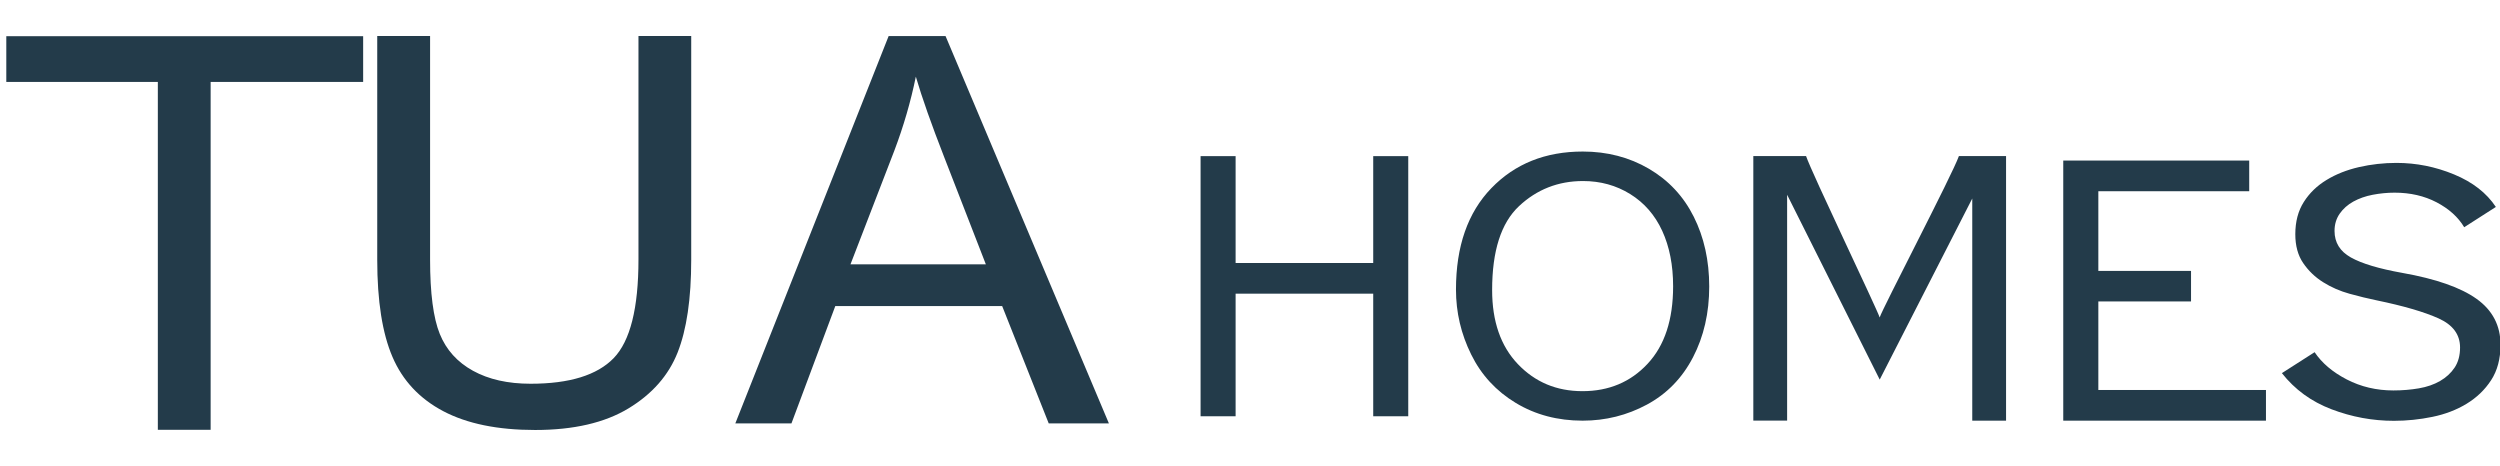 <?xml version="1.0" encoding="UTF-8"?>
<!-- Generator: Adobe Illustrator 27.3.1, SVG Export Plug-In . SVG Version: 6.00 Build 0)  -->
<svg xmlns="http://www.w3.org/2000/svg" xmlns:xlink="http://www.w3.org/1999/xlink" version="1.1" id="Capa_1" x="0px" y="0px" viewBox="0 0 488.16 91" style="enable-background:new 0 0 488.16 91;" xml:space="preserve">
<style type="text/css">
	.st0{fill:#233B4A;}
</style>
<g>
	<g>
		<path class="st0" d="M30.82,83.93V16H1.23V7.07h69.68V16H41.13v67.93H30.82z"></path>
		<path class="st0" d="M124.65,7.03h10.32v43.7c0,7.6-0.89,13.64-2.66,18.11c-1.77,4.47-4.97,8.11-9.6,10.91s-10.7,4.21-18.21,4.21    c-7.3,0-13.28-1.22-17.92-3.66c-4.64-2.44-7.96-5.98-9.94-10.6c-1.99-4.63-2.98-10.95-2.98-18.96V7.03h10.32v43.65    c0,6.57,0.63,11.41,1.89,14.52c1.26,3.11,3.42,5.51,6.49,7.2c3.07,1.69,6.81,2.53,11.25,2.53c7.59,0,12.99-1.67,16.22-5    c3.23-3.34,4.84-9.75,4.84-19.25V7.03z"></path>
		<path class="st0" d="M143.58,82.68l29.94-75.64h11.11l31.9,75.64h-11.75l-9.09-22.91H163.1l-8.56,22.91H143.58z M166.07,51.61    h26.43l-8.14-20.95c-2.48-6.36-4.33-11.59-5.53-15.69c-0.99,4.85-2.39,9.67-4.2,14.45L166.07,51.61z"></path>
	</g>
	<g>
		<path class="st0" d="M234.43,81.28V30.49h6.84v20.86h26.87V30.49h6.84v50.79h-6.84V57.34h-26.87v23.94H234.43z"></path>
		<path class="st0" d="M284.3,56.54c0-8.43,2.3-15.03,6.91-19.8c4.61-4.77,10.56-7.15,17.85-7.15c4.77,0,9.08,1.12,12.91,3.36    c3.83,2.24,6.75,5.36,8.76,9.37c2.01,4.01,3.02,8.55,3.02,13.63c0,5.15-1.06,9.76-3.17,13.82s-5.11,7.14-8.99,9.23    c-3.88,2.09-8.06,3.14-12.56,3.14c-4.87,0-9.22-1.15-13.05-3.46c-3.83-2.31-6.74-5.46-8.71-9.46    C285.29,65.22,284.3,61,284.3,56.54z M291.36,56.64c0,6.12,1.67,10.94,5.03,14.46s7.55,5.28,12.61,5.28    c5.15,0,9.39-1.78,12.71-5.34c3.33-3.56,4.99-8.6,4.99-15.14c0-4.13-0.71-7.74-2.13-10.83c-1.42-3.08-3.5-5.47-6.24-7.17    c-2.74-1.7-5.81-2.55-9.22-2.55c-4.84,0-9.01,1.63-12.5,4.9C293.1,43.54,291.36,49,291.36,56.64z"></path>
		<path class="st0" d="M342.36,82.14l0-51.66h10.3l0,0c1.13,3.35,13.86,29.85,14.37,31.51c0.59-1.85,14.22-27.93,15.47-31.51l0,0    h9.21l0,51.66h-6.6l0-43.38l-18.07,35.36l0,0l-18.08-36.09l0,44.1H342.36z"></path>
		<path class="st0" d="M402.88,82.14V31.35h36.31v5.99h-29.46V52.9h18.1v5.96h-18.1v17.29h32.73v5.99H402.88z"></path>
	</g>
	<g>
		<path class="st0" d="M481.17,44.37c-1.18-1.98-2.98-3.6-5.38-4.86c-2.41-1.26-5.15-1.89-8.22-1.89c-1.42,0-2.84,0.14-4.26,0.41    c-1.42,0.27-2.68,0.72-3.79,1.33c-1.1,0.61-1.99,1.4-2.66,2.36c-0.67,0.96-1.01,2.08-1.01,3.38c0,2.25,1.06,3.98,3.19,5.17    c2.13,1.2,5.48,2.2,10.06,3.02c6.54,1.16,11.38,2.85,14.49,5.07c3.11,2.22,4.67,5.21,4.67,8.96c0,2.73-0.61,5.03-1.83,6.91    c-1.22,1.88-2.82,3.41-4.79,4.61c-1.97,1.2-4.2,2.05-6.68,2.56s-4.99,0.77-7.51,0.77c-4.18,0-8.24-0.75-12.18-2.25    c-3.95-1.5-7.18-3.86-9.7-7.06l6.39-4.09c1.42,2.12,3.51,3.89,6.27,5.32c2.76,1.43,5.8,2.15,9.11,2.15c1.73,0,3.39-0.14,4.97-0.41    c1.58-0.27,2.96-0.75,4.14-1.43c1.18-0.68,2.13-1.55,2.84-2.61c0.71-1.06,1.07-2.37,1.07-3.94c0-2.52-1.4-4.42-4.2-5.68    c-2.8-1.26-6.84-2.44-12.12-3.53c-1.66-0.34-3.41-0.77-5.26-1.28c-1.85-0.51-3.57-1.26-5.15-2.25c-1.58-0.99-2.88-2.24-3.9-3.74    c-1.03-1.5-1.54-3.38-1.54-5.63c0-2.46,0.55-4.56,1.66-6.3c1.1-1.74,2.58-3.17,4.44-4.3c1.85-1.13,3.96-1.96,6.33-2.51    c2.37-0.54,4.81-0.82,7.33-0.82c3.86,0,7.61,0.75,11.24,2.25c3.63,1.5,6.35,3.62,8.16,6.35L481.17,44.37z"></path>
	</g>
</g>
</svg>
